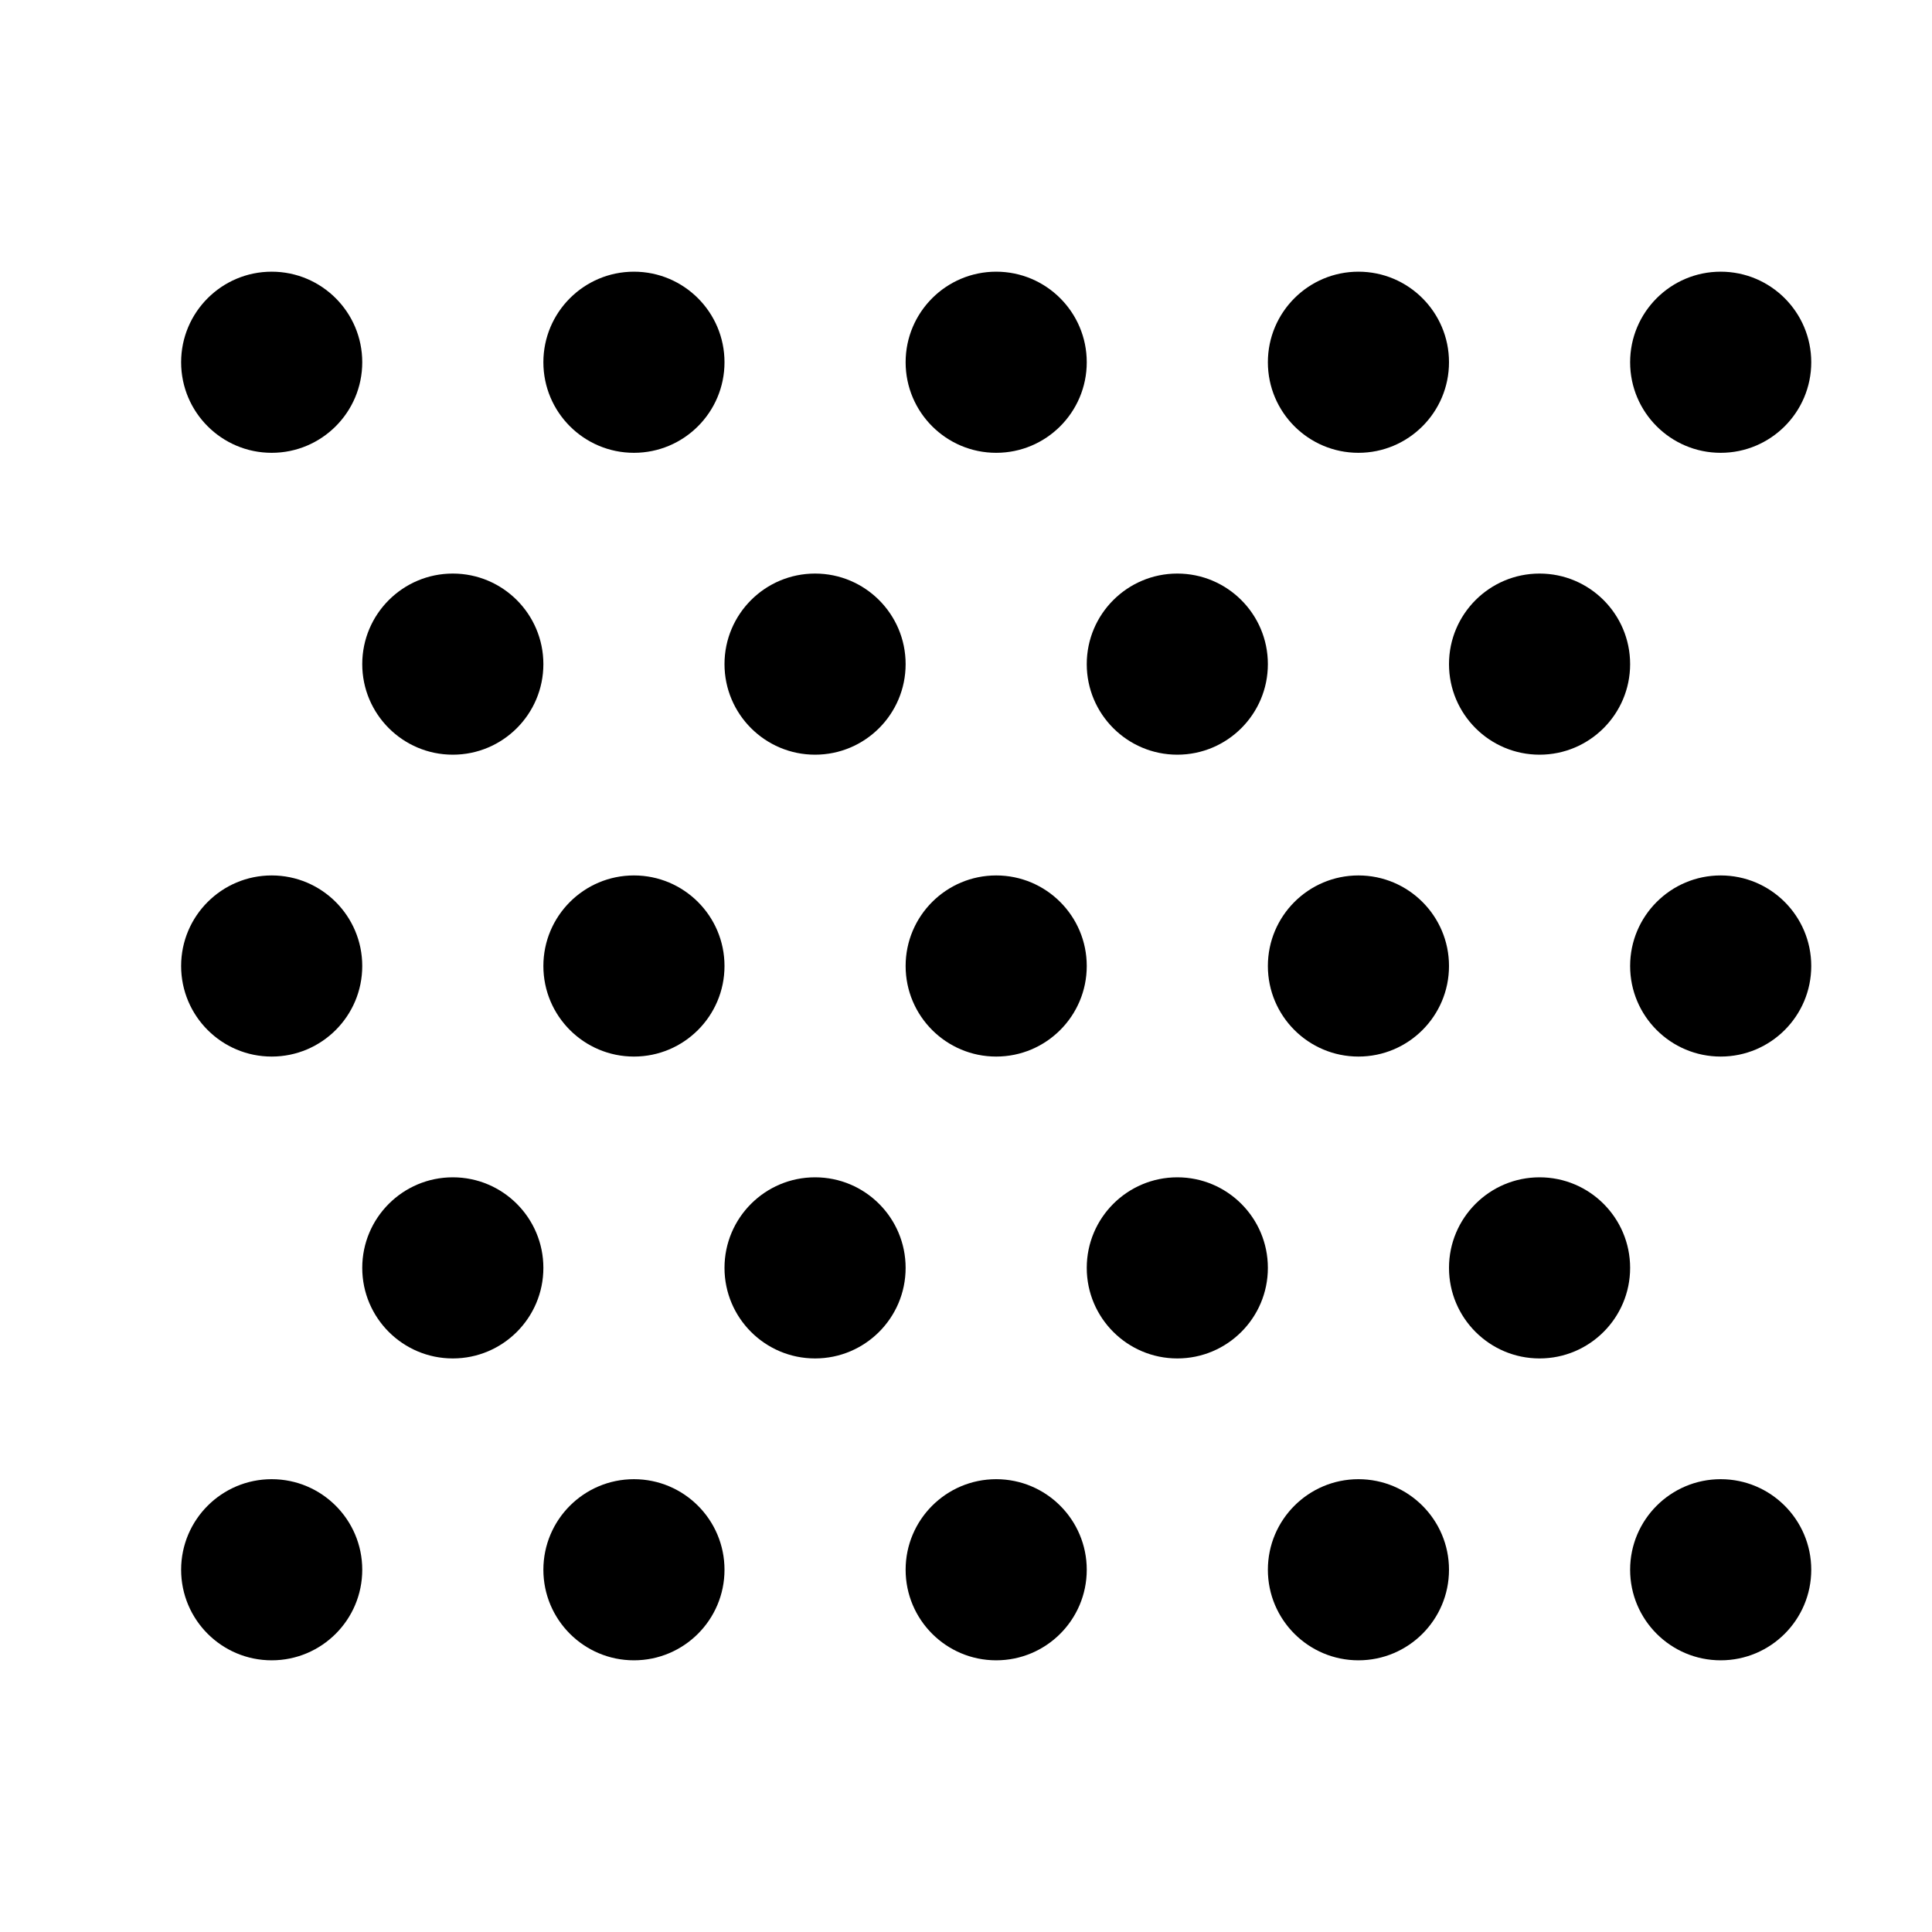 <svg width="24" height="24" viewBox="0 0 24 24" fill="none" xmlns="http://www.w3.org/2000/svg">
<path d="M6.75 4.5C6.75 5.121 7.254 5.625 7.875 5.625C8.496 5.625 9 5.121 9 4.5C9 3.879 8.496 3.375 7.875 3.375C7.254 3.375 6.75 3.879 6.75 4.5Z" fill="black"/>
<path d="M11.25 4.5C11.25 5.121 11.754 5.625 12.375 5.625C12.996 5.625 13.5 5.121 13.5 4.5C13.5 3.879 12.996 3.375 12.375 3.375C11.754 3.375 11.25 3.879 11.25 4.5Z" fill="black"/>
<path d="M15.75 4.5C15.75 5.121 16.254 5.625 16.875 5.625C17.496 5.625 18 5.121 18 4.5C18 3.879 17.496 3.375 16.875 3.375C16.254 3.375 15.75 3.879 15.75 4.5Z" fill="black"/>
<path d="M20.25 4.5C20.25 5.121 20.754 5.625 21.375 5.625C21.996 5.625 22.5 5.121 22.5 4.5C22.5 3.879 21.996 3.375 21.375 3.375C20.754 3.375 20.25 3.879 20.25 4.5Z" fill="black"/>
<path d="M4.5 4.5C4.5 5.121 3.996 5.625 3.375 5.625C2.754 5.625 2.25 5.121 2.25 4.5C2.25 3.879 2.754 3.375 3.375 3.375C3.996 3.375 4.5 3.879 4.5 4.5Z" fill="black"/>
<path d="M6.75 12C6.75 12.621 7.254 13.125 7.875 13.125C8.496 13.125 9 12.621 9 12C9 11.379 8.496 10.875 7.875 10.875C7.254 10.875 6.75 11.379 6.75 12Z" fill="black"/>
<path d="M11.25 12C11.25 12.621 11.754 13.125 12.375 13.125C12.996 13.125 13.5 12.621 13.5 12C13.5 11.379 12.996 10.875 12.375 10.875C11.754 10.875 11.25 11.379 11.25 12Z" fill="black"/>
<path d="M15.75 12C15.75 12.621 16.254 13.125 16.875 13.125C17.496 13.125 18 12.621 18 12C18 11.379 17.496 10.875 16.875 10.875C16.254 10.875 15.75 11.379 15.75 12Z" fill="black"/>
<path d="M20.25 12C20.25 12.621 20.754 13.125 21.375 13.125C21.996 13.125 22.5 12.621 22.5 12C22.5 11.379 21.996 10.875 21.375 10.875C20.754 10.875 20.25 11.379 20.25 12Z" fill="black"/>
<path d="M4.5 12C4.5 12.621 3.996 13.125 3.375 13.125C2.754 13.125 2.25 12.621 2.25 12C2.25 11.379 2.754 10.875 3.375 10.875C3.996 10.875 4.5 11.379 4.5 12Z" fill="black"/>
<path d="M9 15.75C9 16.371 9.504 16.875 10.125 16.875C10.746 16.875 11.25 16.371 11.25 15.75C11.25 15.129 10.746 14.625 10.125 14.625C9.504 14.625 9 15.129 9 15.75Z" fill="black"/>
<path d="M13.5 15.75C13.5 16.371 14.004 16.875 14.625 16.875C15.246 16.875 15.75 16.371 15.75 15.75C15.75 15.129 15.246 14.625 14.625 14.625C14.004 14.625 13.5 15.129 13.5 15.75Z" fill="black"/>
<path d="M18 15.75C18 16.371 18.504 16.875 19.125 16.875C19.746 16.875 20.25 16.371 20.25 15.75C20.25 15.129 19.746 14.625 19.125 14.625C18.504 14.625 18 15.129 18 15.75Z" fill="black"/>
<path d="M6.75 15.75C6.75 16.371 6.246 16.875 5.625 16.875C5.004 16.875 4.5 16.371 4.5 15.75C4.5 15.129 5.004 14.625 5.625 14.625C6.246 14.625 6.75 15.129 6.75 15.75Z" fill="black"/>
<path d="M9 8.25C9 8.871 9.504 9.375 10.125 9.375C10.746 9.375 11.25 8.871 11.25 8.25C11.25 7.629 10.746 7.125 10.125 7.125C9.504 7.125 9 7.629 9 8.25Z" fill="black"/>
<path d="M13.5 8.25C13.5 8.871 14.004 9.375 14.625 9.375C15.246 9.375 15.75 8.871 15.75 8.25C15.75 7.629 15.246 7.125 14.625 7.125C14.004 7.125 13.5 7.629 13.5 8.25Z" fill="black"/>
<path d="M18 8.25C18 8.871 18.504 9.375 19.125 9.375C19.746 9.375 20.25 8.871 20.25 8.25C20.25 7.629 19.746 7.125 19.125 7.125C18.504 7.125 18 7.629 18 8.25Z" fill="black"/>
<path d="M6.75 8.25C6.75 8.871 6.246 9.375 5.625 9.375C5.004 9.375 4.5 8.871 4.5 8.25C4.5 7.629 5.004 7.125 5.625 7.125C6.246 7.125 6.75 7.629 6.75 8.25Z" fill="black"/>
<path d="M6.75 19.5C6.75 20.121 7.254 20.625 7.875 20.625C8.496 20.625 9 20.121 9 19.5C9 18.879 8.496 18.375 7.875 18.375C7.254 18.375 6.75 18.879 6.75 19.5Z" fill="black"/>
<path d="M11.25 19.5C11.25 20.121 11.754 20.625 12.375 20.625C12.996 20.625 13.5 20.121 13.5 19.5C13.5 18.879 12.996 18.375 12.375 18.375C11.754 18.375 11.25 18.879 11.25 19.5Z" fill="black"/>
<path d="M15.75 19.5C15.75 20.121 16.254 20.625 16.875 20.625C17.496 20.625 18 20.121 18 19.5C18 18.879 17.496 18.375 16.875 18.375C16.254 18.375 15.75 18.879 15.75 19.5Z" fill="black"/>
<path d="M20.25 19.5C20.25 20.121 20.754 20.625 21.375 20.625C21.996 20.625 22.5 20.121 22.5 19.5C22.5 18.879 21.996 18.375 21.375 18.375C20.754 18.375 20.25 18.879 20.25 19.5Z" fill="black"/>
<path d="M4.5 19.5C4.5 20.121 3.996 20.625 3.375 20.625C2.754 20.625 2.25 20.121 2.25 19.5C2.25 18.879 2.754 18.375 3.375 18.375C3.996 18.375 4.5 18.879 4.5 19.5Z" fill="black"/>
</svg>

